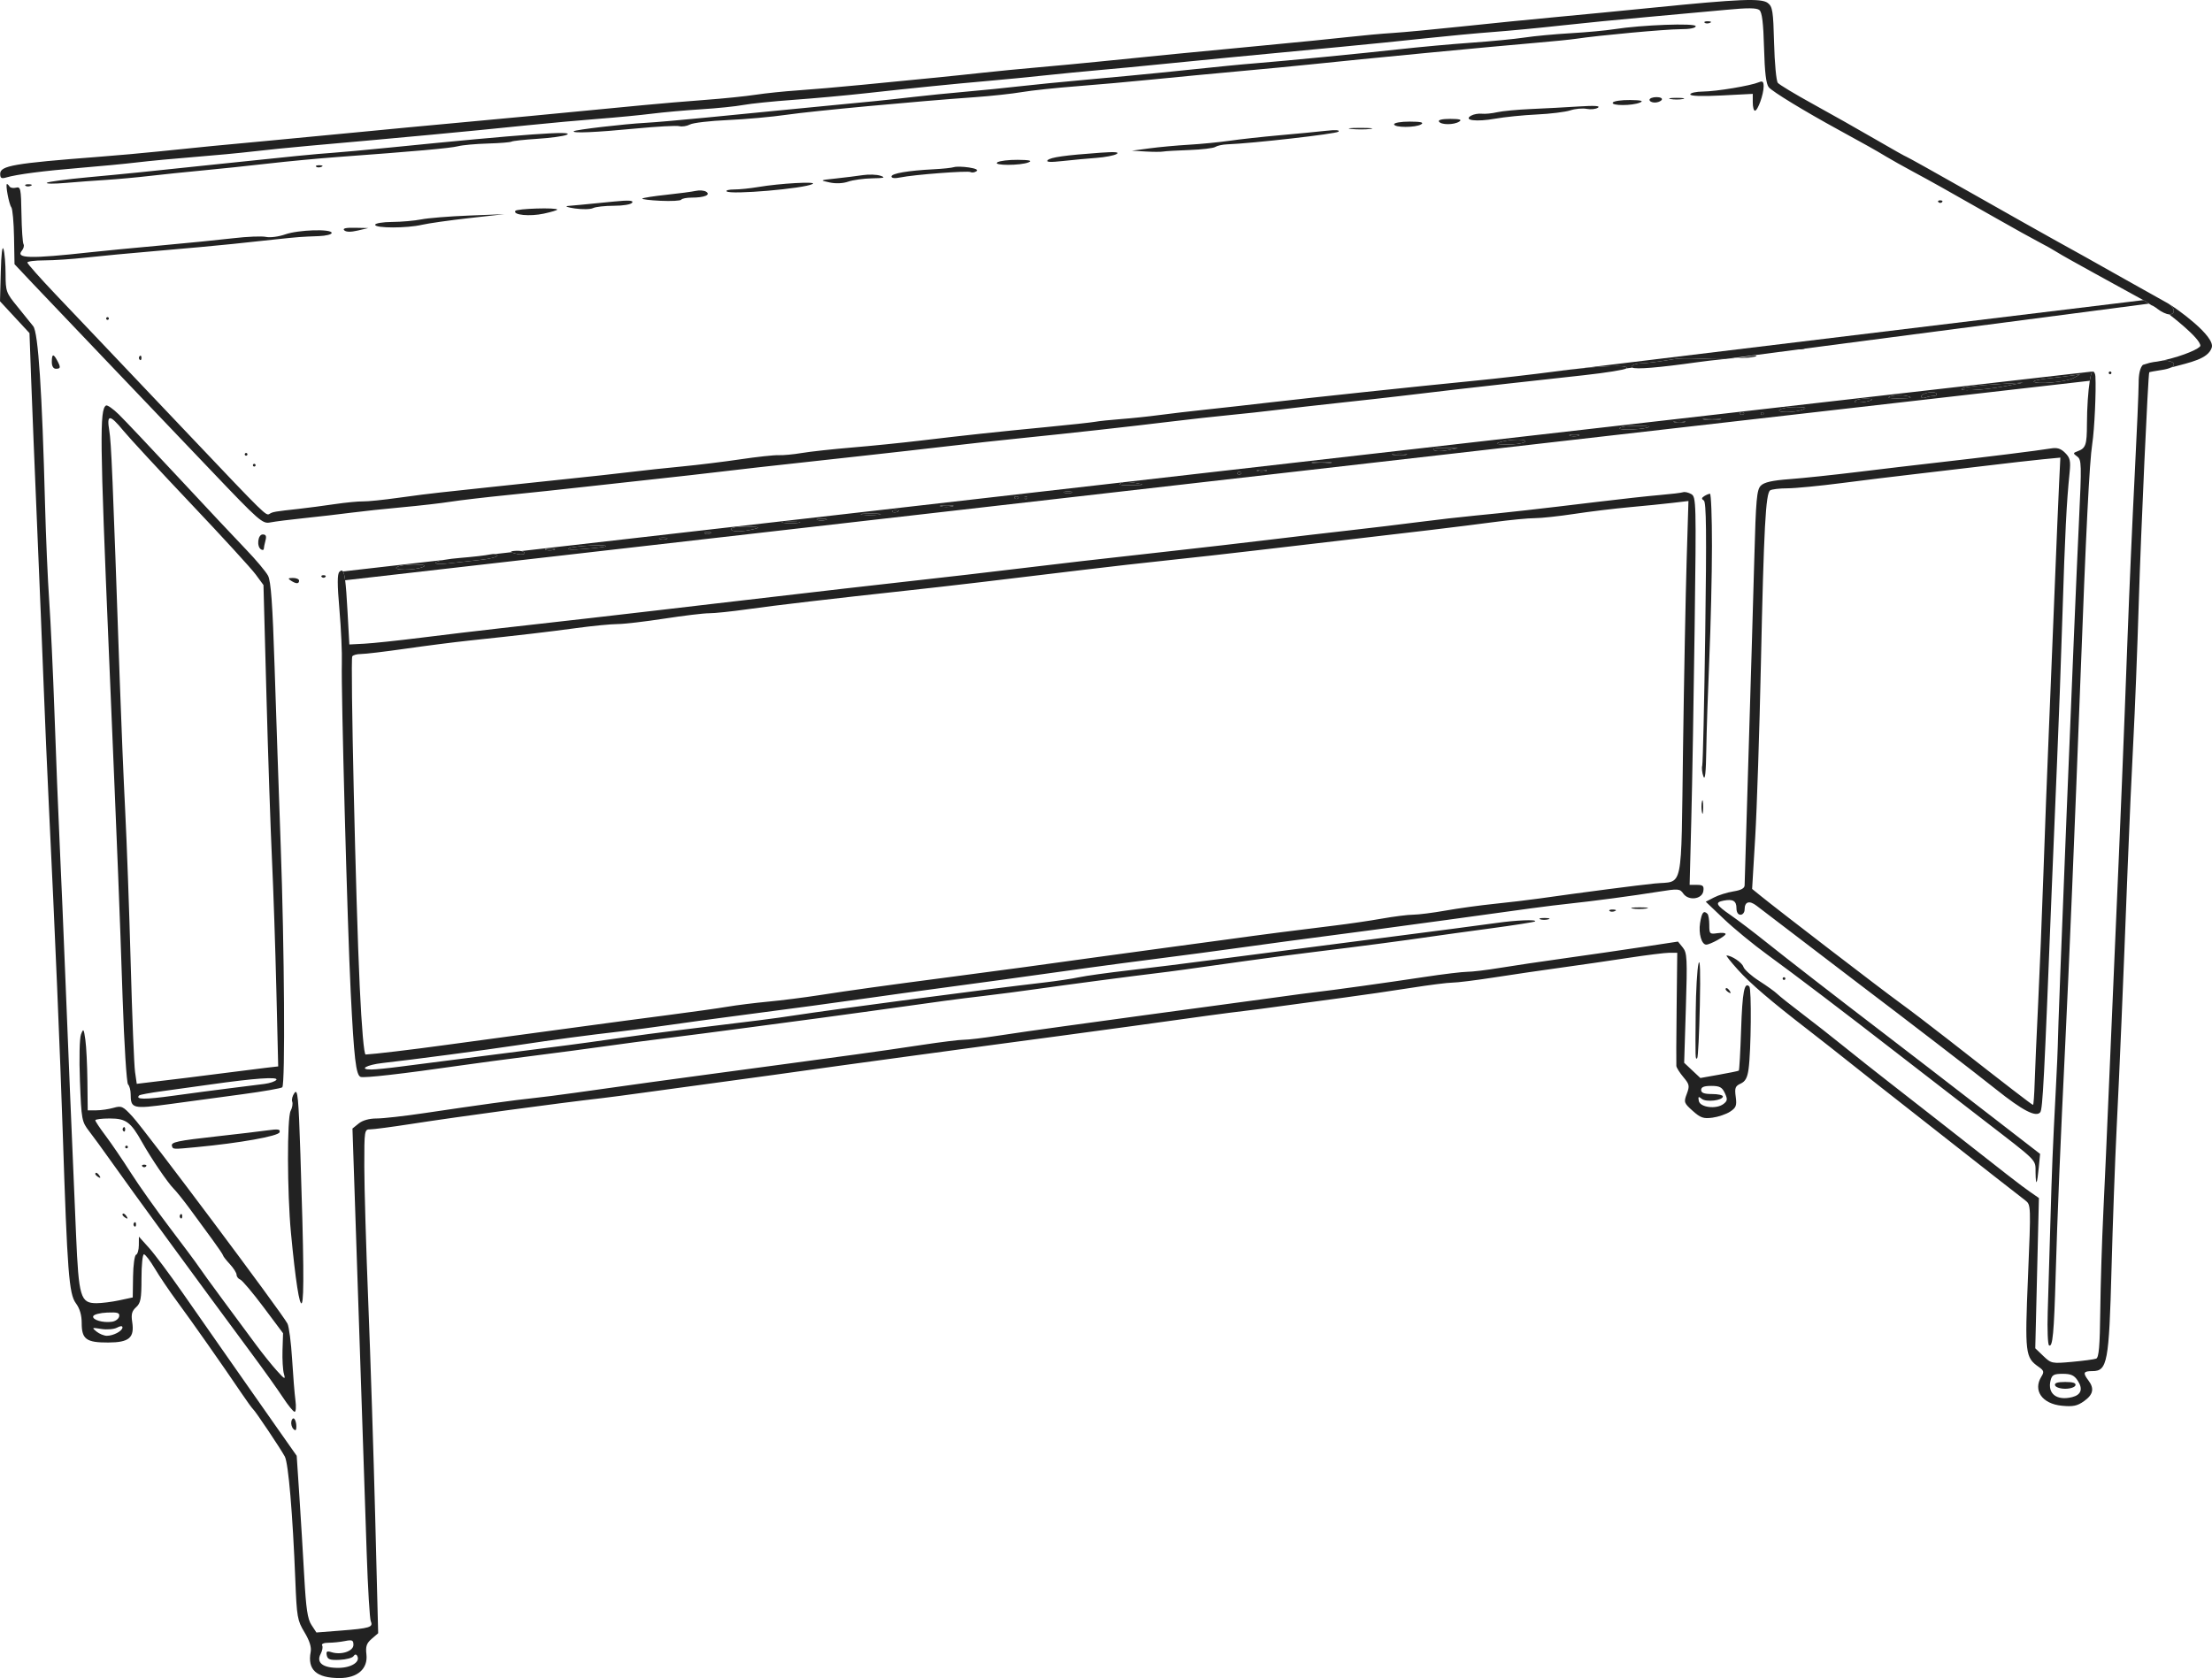 <?xml version="1.0" encoding="UTF-8"?> <svg xmlns="http://www.w3.org/2000/svg" width="340" height="258" viewBox="0 0 340 258" fill="none"><path fill-rule="evenodd" clip-rule="evenodd" d="M271.709 0.45C272.457 1.015 272.56 1.667 272.69 6.649C272.77 9.711 273.027 12.451 273.262 12.737C273.496 13.023 275.909 14.478 278.624 15.972C281.339 17.465 285.664 19.909 288.235 21.403C290.805 22.897 292.977 24.12 293.061 24.12C293.144 24.12 297.584 26.598 302.926 29.628C308.268 32.658 314.018 35.9 315.705 36.833C320.138 39.285 320.469 39.47 326.578 42.914C329.634 44.636 332.587 46.291 333.141 46.591C333.19 46.618 333.238 46.645 333.283 46.673C334.321 47.316 334.441 48.347 333.417 48.334C333.015 48.329 332.216 47.957 331.642 47.508C331.068 47.058 330.86 47.009 330.306 46.682C331.188 47.266 330.941 47.005 330.306 46.682C330.306 46.682 330.584 46.773 329.446 46.145C325.699 44.077 317.44 39.58 316.189 38.779C315.615 38.411 314.393 37.724 313.474 37.251C312.555 36.779 309.548 35.108 306.792 33.539C298.886 29.04 296.952 27.955 294.053 26.396C292.56 25.593 290.681 24.539 289.877 24.052C288.344 23.125 286.726 22.215 282.568 19.942C277.317 17.071 272.434 14.092 271.874 13.417C271.462 12.921 271.249 11.149 271.146 7.367C271.041 3.519 270.841 1.886 270.433 1.548C270.019 1.204 268.652 1.193 265.358 1.507C262.879 1.744 257.467 2.237 253.333 2.604C249.198 2.97 243.184 3.563 239.968 3.92C236.752 4.278 232.054 4.726 229.527 4.916C227 5.105 222.301 5.546 219.086 5.895C215.87 6.245 210.043 6.832 206.138 7.2C193.108 8.43 181.957 9.506 177.738 9.941C175.441 10.178 171.588 10.544 169.177 10.755C166.765 10.967 162.912 11.342 160.615 11.59C158.318 11.838 154.465 12.214 152.053 12.425C146.443 12.917 140.375 13.528 133.214 14.322C130.088 14.669 125.008 15.133 121.924 15.353C118.84 15.574 115.383 15.929 114.242 16.142C113.101 16.356 110.194 16.653 107.782 16.803C105.37 16.953 101.952 17.259 100.186 17.482C98.42 17.705 94.755 18.058 92.042 18.265C89.329 18.473 84.383 18.923 81.053 19.265C71.522 20.244 62.564 21.086 47.432 22.424C44.675 22.668 40.823 23.056 38.87 23.288C36.918 23.519 32.877 23.901 29.891 24.136C26.904 24.372 22.958 24.744 21.12 24.964C19.282 25.184 15.336 25.564 12.349 25.807C6.756 26.264 2.613 26.801 0.969 27.283C0.215 27.504 0.029 27.392 0.029 26.72C0.029 25.48 2.163 25.11 15.058 24.12C17.926 23.9 22.061 23.53 24.246 23.299C29.159 22.778 35.491 22.16 41.794 21.588C44.435 21.348 50.262 20.792 54.741 20.353C59.22 19.915 66.08 19.265 69.985 18.911C76.313 18.336 84.438 17.564 98.803 16.174C101.33 15.929 105.652 15.562 108.409 15.358C111.165 15.154 114.642 14.799 116.135 14.569C117.628 14.339 120.541 14.037 122.609 13.898C124.676 13.758 129.187 13.368 132.632 13.03C136.078 12.692 140.87 12.223 143.282 11.987C145.694 11.751 149.265 11.381 151.218 11.164C153.17 10.948 156.929 10.583 159.571 10.353C162.212 10.123 166.253 9.742 168.55 9.507C176.569 8.687 184.906 7.87 194.027 7.011C199.08 6.535 205 5.944 207.183 5.698C209.365 5.451 212.466 5.169 214.074 5.07C215.682 4.97 220.474 4.519 224.724 4.067C228.973 3.615 235.457 2.966 239.133 2.627C242.808 2.287 249.574 1.631 254.168 1.17C267.365 -0.156 270.725 -0.294 271.709 0.45ZM262.808 3.523C262.507 3.643 262.146 3.628 262.008 3.49C261.869 3.351 262.115 3.253 262.556 3.271C263.042 3.291 263.141 3.39 262.808 3.523ZM260.642 4.026C260.642 4.313 259.721 4.491 258.24 4.491C256.014 4.492 245.613 5.449 242.265 5.961C241.461 6.084 238.642 6.367 236 6.59C229.318 7.155 209.496 9.055 201.335 9.914C199.153 10.143 194.267 10.611 190.477 10.953C186.686 11.295 180.766 11.858 177.321 12.204C173.875 12.551 168.519 13.029 165.418 13.267C162.317 13.505 158.558 13.907 157.065 14.16C155.572 14.413 152.377 14.76 149.965 14.932C140.687 15.591 124.931 17.061 120.938 17.641C118.641 17.974 114.547 18.343 111.841 18.461C109.135 18.579 106.531 18.883 106.056 19.138C105.58 19.392 104.839 19.509 104.408 19.396C103.978 19.283 100.943 19.451 97.664 19.767C91.628 20.35 87.862 20.513 88.197 20.177C88.434 19.941 95.949 19.061 99.22 18.886C100.599 18.813 104.827 18.446 108.618 18.072C112.408 17.698 117.388 17.209 119.685 16.986C121.982 16.762 125.647 16.406 127.829 16.193C130.012 15.981 132.925 15.698 134.303 15.566C135.681 15.434 138.406 15.138 140.359 14.91C142.311 14.682 145.976 14.314 148.503 14.092C151.03 13.871 154.695 13.503 156.647 13.275C158.6 13.048 163.392 12.574 167.297 12.224C171.202 11.874 176.183 11.403 178.365 11.177C188.864 10.09 190.452 9.932 192.983 9.729C197.605 9.358 209.205 8.226 215.118 7.569C218.219 7.225 223.199 6.772 226.186 6.563C229.172 6.354 232.837 5.998 234.33 5.771C235.823 5.544 239.018 5.246 241.43 5.106C243.842 4.968 246.849 4.691 248.112 4.49C252.303 3.826 260.642 3.518 260.642 4.026ZM271.083 13.291C271.083 14.511 270.183 17.02 269.746 17.02C269.563 17.02 269.412 16.438 269.412 15.726V14.432L264.609 14.678C261.55 14.835 259.806 14.774 259.806 14.51C259.806 14.283 260.699 14.086 261.79 14.074C263.86 14.052 269.088 13.178 270.352 12.645C270.925 12.403 271.083 12.543 271.083 13.291ZM258.658 15.226C258.141 15.326 257.295 15.326 256.778 15.226C256.261 15.127 256.684 15.045 257.718 15.045C258.752 15.045 259.175 15.127 258.658 15.226ZM255.421 15.349C255.279 15.579 254.798 15.767 254.352 15.767C253.906 15.767 253.542 15.579 253.542 15.349C253.542 15.12 254.023 14.932 254.61 14.932C255.216 14.932 255.568 15.112 255.421 15.349ZM252.08 15.767C250.885 16.28 247.586 16.28 247.903 15.767C248.045 15.537 249.231 15.363 250.538 15.378C252.252 15.4 252.682 15.508 252.08 15.767ZM245.626 16.553C245.292 16.78 244.51 16.863 243.888 16.739C243.266 16.614 242.13 16.718 241.363 16.969C240.596 17.22 238.276 17.505 236.209 17.602C234.142 17.699 231.258 17.99 229.8 18.25C226.907 18.765 224.842 18.499 226.131 17.777C226.52 17.559 227.256 17.427 227.765 17.484C228.275 17.541 229.331 17.438 230.113 17.256C230.895 17.074 233.244 16.852 235.334 16.762C237.423 16.672 240.73 16.495 242.683 16.369C245.083 16.215 246.036 16.274 245.626 16.553ZM224.306 18.69C223.484 19.222 221.502 19.222 221.174 18.69C221.015 18.434 221.69 18.275 222.924 18.279C224.375 18.284 224.758 18.398 224.306 18.69ZM218.459 19.108C217.632 19.643 214.283 19.643 214.283 19.108C214.283 18.877 215.357 18.693 216.684 18.697C218.388 18.701 218.904 18.821 218.459 19.108ZM210.637 19.827C209.896 19.919 208.58 19.921 207.714 19.831C206.848 19.74 207.454 19.665 209.062 19.663C210.67 19.661 211.379 19.735 210.637 19.827ZM205.721 20.247C205.367 20.586 192.463 22.053 188.597 22.194C187.908 22.22 187.1 22.399 186.8 22.592C186.501 22.785 184.715 22.997 182.832 23.064C180.95 23.13 179.127 23.236 178.782 23.3C178.438 23.364 177.216 23.361 176.068 23.293L173.98 23.17L176.694 22.807C178.187 22.607 180.912 22.357 182.75 22.251C184.588 22.145 187.407 21.869 189.015 21.638C190.623 21.406 194.1 21.025 196.741 20.791C199.383 20.558 202.578 20.25 203.841 20.107C205.308 19.942 205.987 19.993 205.721 20.247ZM87.079 20.734C86.604 20.943 84.58 21.218 82.582 21.344C80.583 21.471 78.804 21.664 78.627 21.773C78.45 21.882 76.809 22.014 74.981 22.067C73.152 22.119 71.092 22.305 70.403 22.482C69.222 22.784 63.874 23.263 51.817 24.146C48.946 24.357 44.153 24.81 41.167 25.153C38.181 25.497 33.67 25.971 31.144 26.206C28.617 26.441 24.952 26.821 23 27.049C21.047 27.277 18.04 27.552 16.317 27.66C14.594 27.767 11.775 27.977 10.052 28.127C8.33 28.276 7.044 28.267 7.196 28.106C7.347 27.946 10.26 27.557 13.669 27.242C19.688 26.686 21.747 26.478 34.067 25.175C44.688 24.053 48.658 23.662 50.982 23.508C52.245 23.424 56.286 23.053 59.962 22.683C80.401 20.627 88.679 20.032 87.079 20.734ZM171.637 23.674C171.267 23.906 169.857 24.177 168.504 24.276C167.151 24.375 164.823 24.592 163.329 24.759C161.459 24.968 160.745 24.928 161.032 24.63C161.461 24.185 163.681 23.871 169.177 23.477C171.372 23.32 172.108 23.378 171.637 23.674ZM158.109 24.955C156.899 25.475 152.501 25.475 153.306 24.955C153.65 24.732 155.06 24.56 156.438 24.573C158.22 24.59 158.703 24.7 158.109 24.955ZM148.921 25.747C149.986 25.908 150.402 26.122 150.069 26.337C149.782 26.523 149.389 26.577 149.196 26.458C148.801 26.214 140.464 26.85 138.375 27.283C137.539 27.457 137.018 27.4 137.018 27.135C137.018 26.666 139.607 26.224 143.515 26.026C144.88 25.957 146.279 25.809 146.624 25.698C146.968 25.586 148.002 25.609 148.921 25.747ZM49.389 25.658C49.088 25.779 48.728 25.764 48.589 25.625C48.451 25.486 48.697 25.388 49.137 25.406C49.624 25.426 49.723 25.525 49.389 25.658ZM135.347 27.025C136.174 27.304 135.903 27.386 134.052 27.419C132.766 27.442 131.116 27.669 130.387 27.923C129.571 28.207 128.463 28.256 127.506 28.048C125.966 27.714 125.975 27.708 128.456 27.445C129.834 27.298 131.713 27.064 132.632 26.925C133.551 26.786 134.773 26.831 135.347 27.025ZM124.906 28.283C123.638 28.995 112.245 29.975 111.69 29.42C111.531 29.261 112.056 29.131 112.857 29.131C113.656 29.131 115.332 28.959 116.58 28.748C119.88 28.189 125.646 27.868 124.906 28.283ZM4.701 28.581C4.4 28.702 4.039 28.687 3.901 28.548C3.762 28.41 4.009 28.311 4.449 28.329C4.935 28.349 5.034 28.448 4.701 28.581ZM1.466 28.674C1.595 28.883 2.045 28.963 2.466 28.853C3.168 28.669 3.237 29.005 3.299 32.898C3.337 35.233 3.479 37.322 3.614 37.541C3.749 37.76 3.634 38.21 3.359 38.542C2.359 39.747 4.644 39.801 13.811 38.793C15.764 38.578 20.65 38.105 24.67 37.743C28.69 37.38 33.724 36.878 35.857 36.627C37.991 36.377 40.252 36.285 40.883 36.423C41.515 36.563 42.846 36.388 43.844 36.036C45.87 35.321 50.982 35.162 50.982 35.814C50.982 36.043 50.089 36.264 48.998 36.303C46.298 36.4 45.783 36.439 42.42 36.798C40.812 36.97 37.805 37.291 35.738 37.511C33.67 37.731 28.596 38.197 24.461 38.546C20.326 38.895 15.252 39.373 13.185 39.606C11.117 39.839 8.251 40.032 6.816 40.033C5.38 40.034 4.205 40.183 4.205 40.362C4.205 40.542 6.131 42.718 8.486 45.198C10.841 47.678 14.663 51.702 16.981 54.141C19.299 56.58 24.843 62.421 29.302 67.122C40.877 79.326 40.891 79.34 41.435 79.003C41.942 78.69 42.175 78.651 45.97 78.232C47.234 78.092 49.677 77.77 51.4 77.517C53.123 77.263 55.096 77.072 55.785 77.091C56.474 77.111 58.917 76.862 61.214 76.538C63.511 76.214 66.425 75.844 67.688 75.717C68.951 75.589 72.522 75.205 75.623 74.864C78.724 74.523 83.987 73.965 87.317 73.623C90.648 73.281 94.971 72.806 96.923 72.568C98.876 72.329 102.447 71.946 104.859 71.716C107.271 71.485 111.311 70.989 113.838 70.613C116.365 70.237 118.996 69.954 119.685 69.984C120.374 70.014 121.972 69.864 123.235 69.65C124.499 69.435 127.976 69.055 130.962 68.805C133.948 68.555 138.646 68.08 141.403 67.751C148.342 66.921 153.269 66.392 160.824 65.665C164.384 65.322 167.767 64.954 168.341 64.847C168.916 64.74 170.701 64.553 172.309 64.431C173.917 64.31 176.548 64.035 178.156 63.819C179.764 63.603 183.053 63.217 185.465 62.962C187.877 62.707 192.199 62.223 195.071 61.887C201.283 61.159 217.833 59.405 226.603 58.544C230.049 58.206 235.687 57.557 239.133 57.102C245.747 56.228 250.644 56.022 249.971 56.646C249.753 56.848 246.849 57.314 243.518 57.682C240.187 58.05 234.925 58.632 231.824 58.974C226.157 59.601 221.52 60.136 215.327 60.879C213.489 61.099 209.26 61.572 205.93 61.929C202.599 62.287 198.276 62.777 196.324 63.018C194.371 63.258 191.082 63.617 189.015 63.814C186.947 64.012 182.907 64.46 180.035 64.809C173.562 65.598 164.475 66.606 157.065 67.356C153.964 67.67 148.889 68.226 145.788 68.592C142.687 68.957 136.767 69.628 132.632 70.081C115.981 71.908 113.699 72.163 110.288 72.578C108.336 72.815 104.201 73.281 101.1 73.614C97.999 73.947 92.924 74.505 89.823 74.856C86.722 75.206 81.402 75.772 78 76.114C74.598 76.455 70.651 76.919 69.229 77.143C67.807 77.368 64.483 77.749 61.841 77.989C59.199 78.229 55.628 78.61 53.906 78.836C52.183 79.061 48.977 79.432 46.781 79.659C44.584 79.887 42.223 80.186 41.533 80.324C40.344 80.562 39.86 80.137 32.392 72.29C28.055 67.733 20.734 60.058 16.122 55.234C11.511 50.41 6.499 45.148 4.984 43.54L2.231 40.617L2.157 36.463C2.117 34.178 1.929 32.111 1.741 31.869C1.381 31.407 0.801 28.296 1.075 28.296C1.161 28.296 1.338 28.466 1.466 28.674ZM108.548 29.481C109.285 29.969 108.256 30.384 106.311 30.384C105.539 30.384 104.822 30.526 104.715 30.698C104.61 30.87 103.174 30.948 101.525 30.871C99.875 30.794 98.619 30.638 98.731 30.526C98.844 30.412 100.504 30.153 102.42 29.95C104.335 29.747 106.373 29.475 106.947 29.346C107.521 29.217 108.242 29.278 108.548 29.481ZM298.508 31.081C298.355 31.233 298.105 31.233 297.951 31.081C297.798 30.927 297.924 30.802 298.23 30.802C298.536 30.802 298.661 30.927 298.508 31.081ZM97.17 31.159C97.001 31.432 95.799 31.637 94.365 31.637C92.986 31.637 91.54 31.799 91.153 31.996C90.766 32.193 89.51 32.218 88.362 32.052C87.213 31.885 86.743 31.71 87.317 31.663C88.389 31.575 89.05 31.511 94.375 30.986C96.655 30.761 97.388 30.806 97.17 31.159ZM85.647 32.229C85.647 32.325 84.714 32.603 83.573 32.848C81.414 33.311 78.812 33.057 79.205 32.422C79.425 32.066 85.647 31.88 85.647 32.229ZM72.073 33.538C69.087 33.873 65.842 34.334 64.863 34.562C62.547 35.103 57.664 35.102 57.664 34.561C57.664 34.329 58.825 34.135 60.275 34.125C61.71 34.115 63.731 33.938 64.764 33.73C65.798 33.524 69.087 33.259 72.073 33.142L77.503 32.93L72.073 33.538ZM54.979 35.447C53.907 35.699 53.191 35.684 52.912 35.405C52.622 35.115 53.146 34.992 54.553 35.02L56.62 35.062L54.979 35.447ZM0.545 38.32C0.714 38.894 0.855 40.615 0.858 42.145C0.864 44.796 0.948 45.029 2.639 47.093C3.615 48.285 4.727 49.664 5.11 50.159C5.875 51.147 6.467 60.105 6.923 77.578C7.052 82.517 7.341 89.189 7.566 92.404C7.79 95.62 8.155 103.42 8.376 109.737C8.596 116.053 8.96 125.169 9.183 129.992C9.406 134.816 9.79 143.837 10.034 150.039C10.473 161.126 10.97 173.099 11.689 189.826C12.104 199.481 12.368 200.365 14.845 200.365C15.632 200.365 17.205 200.166 18.339 199.923L20.403 199.48L20.451 196.268C20.477 194.502 20.686 192.994 20.914 192.917C21.142 192.841 21.334 192.183 21.34 191.456L21.351 190.133L22.906 191.863C23.762 192.814 26.059 195.888 28.011 198.693C29.964 201.498 32.832 205.606 34.385 207.822C35.938 210.037 37.818 212.723 38.562 213.79C39.306 214.856 41.195 217.551 42.76 219.779L45.605 223.829L46.01 229.951C46.233 233.319 46.572 238.909 46.764 242.373C47.04 247.347 47.273 248.918 47.874 249.834L48.635 250.995L52.374 250.703C56.847 250.353 57.395 250.184 56.994 249.28C56.828 248.907 56.545 244.186 56.363 238.788C56.182 233.39 55.616 216.495 55.105 201.243L54.177 173.512L55.131 172.739C55.732 172.252 56.757 171.965 57.892 171.965C58.886 171.965 62.201 171.592 65.259 171.136C73.467 169.911 79.297 169.107 81.888 168.844C83.151 168.716 86.064 168.344 88.362 168.019C95.969 166.94 105.004 165.694 109.662 165.08C112.188 164.747 117.075 164.09 120.521 163.618C123.966 163.147 128.947 162.471 131.588 162.115C134.23 161.758 138.771 161.104 141.681 160.66C144.59 160.217 147.503 159.857 148.154 159.861C148.805 159.864 151.124 159.59 153.306 159.251C155.488 158.912 160.093 158.252 163.538 157.785C166.984 157.317 172.528 156.557 175.859 156.095C179.19 155.634 184.076 154.972 186.718 154.624C189.359 154.277 193.588 153.703 196.115 153.349C198.642 152.995 201.367 152.633 202.171 152.545C204.619 152.275 213.352 151.06 218.924 150.213C221.822 149.773 224.802 149.413 225.547 149.413C226.292 149.413 228.526 149.145 230.511 148.817C232.497 148.489 237.034 147.815 240.594 147.32C244.155 146.824 249.51 146.047 252.494 145.593L257.919 144.767L258.654 145.674C259.32 146.498 259.364 147.354 259.128 154.992L258.868 163.404L260.113 164.574L261.358 165.743L264.237 165.232C265.82 164.951 267.183 164.671 267.265 164.609C267.348 164.546 267.508 161.713 267.621 158.311C267.814 152.51 268.12 150.898 268.883 151.673C269.241 152.037 269.154 161.571 268.768 164.366C268.583 165.702 268.271 166.276 267.55 166.604C266.718 166.983 266.611 167.271 266.793 168.629C266.975 169.989 266.854 170.31 265.927 170.917C265.335 171.305 264.118 171.721 263.223 171.841C261.836 172.027 261.386 171.873 260.179 170.794C258.834 169.592 258.788 169.46 259.271 168.181C259.731 166.961 259.681 166.717 258.749 165.609C258.182 164.935 257.695 164.163 257.667 163.894C257.639 163.624 257.658 159.598 257.71 154.947L257.805 146.489L256.613 146.486C255.957 146.485 253.072 146.843 250.2 147.283C247.329 147.723 242.724 148.392 239.968 148.77C237.211 149.148 232.603 149.822 229.728 150.27C226.852 150.717 223.939 151.08 223.254 151.077C222.569 151.074 219.66 151.443 216.788 151.897C213.917 152.351 209.313 153.02 206.556 153.385C203.8 153.749 199.665 154.309 197.368 154.629C195.071 154.949 192.252 155.319 191.103 155.451C188.964 155.695 184.287 156.328 173.98 157.769C170.764 158.218 165.877 158.881 163.121 159.243C160.364 159.605 155.478 160.26 152.262 160.698C149.046 161.137 143.502 161.888 139.941 162.368C136.381 162.847 131.588 163.502 129.291 163.821C126.994 164.141 122.296 164.795 118.85 165.275C115.404 165.755 110.424 166.435 107.782 166.787C105.141 167.138 101.1 167.69 98.803 168.012C96.506 168.334 93.687 168.705 92.538 168.837C85.682 169.621 70.407 171.689 63.086 172.825C60.21 173.271 57.438 173.636 56.926 173.636C56.007 173.636 55.994 173.715 55.997 179.379C55.998 182.537 56.275 191.981 56.61 200.365C56.946 208.749 57.424 223.597 57.674 233.359L58.127 251.109L57.134 251.965C56.341 252.649 56.178 253.127 56.32 254.346C56.579 256.564 54.957 258 52.194 258C48.633 258 47.228 256.726 47.754 253.975C47.893 253.248 47.577 252.248 46.798 250.954C45.708 249.144 45.619 248.634 45.394 242.965C44.989 232.736 44.33 224.968 43.78 223.946C43.118 222.717 39.243 216.933 38.893 216.653C38.75 216.538 37.935 215.411 37.081 214.147C34.269 209.983 29.458 203.129 27.261 200.156C26.072 198.548 24.515 196.246 23.8 195.04C23.086 193.834 22.332 192.848 22.125 192.848C21.916 192.848 21.747 194.51 21.747 196.542C21.747 199.698 21.626 200.345 20.916 200.988C20.271 201.571 20.138 202.076 20.319 203.245C20.696 205.68 19.855 206.402 16.631 206.412C13.264 206.423 12.558 205.906 12.558 203.429C12.558 202.195 12.261 201.181 11.657 200.366C10.607 198.945 10.348 195.607 9.655 174.471C9.249 162.115 8.448 143.218 7.513 123.936C7.262 118.768 6.903 110.499 6.715 105.56C6.527 100.622 6.07 89.439 5.698 80.71C5.327 71.982 4.913 61.774 4.777 58.028L4.532 51.216L2.266 48.768L1.04904e-05 46.321L0.119 41.798C0.192 39.014 0.356 37.677 0.545 38.32ZM16.735 48.969C16.735 49.084 16.641 49.178 16.526 49.178C16.411 49.178 16.317 49.084 16.317 48.969C16.317 48.855 16.411 48.761 16.526 48.761C16.641 48.761 16.735 48.855 16.735 48.969ZM277.243 53.642C276.841 53.748 276.183 53.748 275.781 53.642C275.379 53.538 275.708 53.452 276.512 53.452C277.316 53.452 277.645 53.538 277.243 53.642ZM269.975 54.712C269.868 54.884 268.805 55.032 267.613 55.039C266.42 55.046 263.377 55.342 260.85 55.696C254.898 56.529 251.512 56.808 250.881 56.52C250.775 56.472 250.747 56.408 250.796 56.328C250.955 56.071 251.637 55.861 252.313 55.861C252.989 55.861 255.186 55.578 257.196 55.233C259.2 54.889 262.427 55.298 265.221 55.191C267.86 55.091 270.132 54.458 269.975 54.712ZM21.747 55.025C21.747 55.331 21.621 55.457 21.468 55.304C21.315 55.151 21.315 54.9 21.468 54.747C21.621 54.594 21.747 54.719 21.747 55.025ZM8.785 55.415C9.362 56.495 9.332 56.696 8.591 56.696C8.201 56.696 7.964 56.302 7.964 55.652C7.964 54.398 8.203 54.33 8.785 55.415ZM334.148 56.022C334.148 56.198 333.987 56.363 333.687 56.507C333.366 56.661 332.884 56.791 332.268 56.883C331.235 57.038 330.372 57.2 330.352 57.243C330.176 57.62 329.076 81.801 328.752 92.404C328.528 99.755 328.148 109.434 327.908 113.913C327.669 118.392 327.284 126.944 327.054 132.916C326.304 152.373 325.81 164.073 325.344 173.427C325.092 178.481 324.736 188.254 324.554 195.146C324.175 209.417 323.917 210.806 321.64 210.806C320.22 210.806 320.108 211.058 321.005 212.243C321.942 213.483 321.745 214.418 320.335 215.422C319.292 216.165 318.653 216.298 316.933 216.133C313.889 215.84 312.444 213.78 313.781 211.64C314.223 210.932 314.163 210.72 313.361 210.158C311.291 208.708 311.223 208.131 311.719 196.249C312.176 185.299 312.174 185.247 311.299 184.559C310.816 184.179 308.664 182.502 306.518 180.832C304.371 179.162 301.3 176.751 299.692 175.474C298.084 174.197 294.983 171.76 292.8 170.06C290.618 168.36 287.047 165.545 284.865 163.805C282.683 162.065 279.582 159.627 277.974 158.385C272.183 153.916 269.037 151.221 267.115 149.083C266.039 147.886 265.261 146.907 265.386 146.907C266.154 146.907 267.764 147.99 267.973 148.647C268.108 149.075 269.196 150.05 270.389 150.814C271.583 151.577 272.838 152.479 273.178 152.818C273.519 153.156 275.207 154.501 276.93 155.806C278.653 157.112 281.566 159.396 283.403 160.883C285.241 162.37 288.436 164.9 290.503 166.504C292.571 168.109 295.886 170.699 297.872 172.26C308.543 180.65 310.647 182.284 311.959 183.197L313.396 184.196L313.116 195.747L312.836 207.298L314.075 208.485C315.282 209.642 315.396 209.665 318.481 209.385C320.222 209.227 321.894 209.004 322.195 208.888C322.613 208.728 322.763 206.974 322.827 201.494C322.873 197.542 323.085 190.739 323.297 186.374C323.509 182.01 323.878 173.74 324.116 167.998C324.354 162.255 324.836 151.073 325.186 143.148C325.925 126.427 326.415 114.345 327.041 97.416C327.288 90.755 327.768 79.854 328.109 73.193C328.45 66.531 328.727 60.108 328.724 58.918C328.72 57.503 328.945 56.529 329.374 56.099C331.227 55.491 330.863 55.778 332.469 55.423C333.39 55.453 334.148 55.649 334.148 56.022ZM324.542 57.322C324.542 57.437 324.448 57.531 324.333 57.531C324.218 57.531 324.124 57.437 324.124 57.322C324.124 57.208 324.218 57.114 324.333 57.114C324.448 57.114 324.542 57.208 324.542 57.322ZM322.078 57.844C322.208 60.118 321.934 66.026 321.597 68.219C321.158 71.073 320.643 81.382 319.741 105.351C318.958 126.176 317.995 149.284 317.445 160.48C316.711 175.411 316.219 187.277 315.972 195.98C315.717 204.989 315.511 207.194 314.954 206.85C314.758 206.729 314.666 204.421 314.75 201.723C314.834 199.023 315.016 192.869 315.155 188.045C315.409 179.218 315.495 177.113 316.01 167.163C316.164 164.176 316.291 161.357 316.292 160.898C316.297 157.979 318.841 94.968 319.554 80.099C319.971 71.398 319.952 70.679 319.285 70.192C318.612 69.699 318.617 69.647 319.362 69.371C320.594 68.915 320.77 68.4 320.777 65.215C320.782 62.666 320.967 60.087 321.214 58.544C321.351 57.688 321.507 57.151 321.661 57.115C321.667 57.114 321.672 57.114 321.678 57.114C321.875 57.114 322.055 57.442 322.078 57.844ZM318.682 58.135C317.603 58.727 313.063 59.139 312.61 58.686C312.472 58.548 313.456 58.319 314.796 58.176C316.137 58.034 317.797 57.836 318.486 57.736L319.739 57.554L318.682 58.135ZM308.045 59.401C304.806 60.032 300.377 60.209 301.78 59.652C302.239 59.469 304.495 59.21 306.792 59.075L310.968 58.831L308.045 59.401ZM297.638 60.511C297.761 60.709 297.584 60.872 297.245 60.872C296.905 60.872 296.33 60.986 295.967 61.126C295.604 61.265 295.306 61.193 295.306 60.966C295.306 60.432 297.344 60.035 297.638 60.511ZM293.218 60.912C294.019 61.138 293.8 61.217 292.278 61.248C291.188 61.271 290.295 61.218 290.295 61.13C290.295 60.78 292.235 60.635 293.218 60.912ZM287.754 61.439C287.291 61.835 284.847 62.074 285.078 61.701C285.218 61.475 285.916 61.29 286.63 61.29C287.344 61.29 287.85 61.357 287.754 61.439ZM18.255 63.71C19.142 64.577 23.27 68.945 27.431 73.416C31.59 77.887 36.259 82.861 37.804 84.469C39.35 86.077 40.879 87.9 41.203 88.52C41.644 89.362 41.898 92.903 42.206 102.511C42.434 109.586 42.857 121.953 43.146 129.992C43.714 145.735 43.851 166.707 43.389 167.168C43.234 167.324 40.509 167.802 37.334 168.23C34.159 168.658 29.152 169.336 26.208 169.735C20.344 170.53 20.096 170.468 20.082 168.186C20.079 167.6 19.898 166.942 19.68 166.724C19.462 166.506 19.09 160.595 18.851 153.589C18.32 137.942 18.246 136.075 16.729 100.131C15.356 67.614 15.303 62.961 16.295 62.348C16.486 62.23 17.368 62.843 18.255 63.71ZM277.139 62.961C275.923 63.483 272.78 63.483 273.589 62.961C273.933 62.738 275.061 62.566 276.095 62.579C277.525 62.596 277.774 62.687 277.139 62.961ZM271.083 63.587C271.083 63.702 270.989 63.796 270.874 63.796C270.759 63.796 270.665 63.702 270.665 63.587C270.665 63.472 270.759 63.378 270.874 63.378C270.989 63.378 271.083 63.472 271.083 63.587ZM268.02 63.657C267.867 63.81 267.616 63.81 267.463 63.657C267.31 63.504 267.435 63.378 267.742 63.378C268.048 63.378 268.173 63.504 268.02 63.657ZM264.296 64.513C263.664 64.608 262.63 64.608 261.999 64.513C261.367 64.417 261.884 64.339 263.147 64.339C264.411 64.339 264.927 64.417 264.296 64.513ZM16.795 66.197C17.104 68.037 17.309 72.931 18.404 104.516C18.627 110.948 19.007 120.063 19.248 124.772C19.488 129.481 19.867 140.005 20.09 148.16C20.312 156.314 20.613 163.808 20.758 164.812L21.021 166.638L23.368 166.354C24.658 166.198 27.03 165.913 28.638 165.719C30.246 165.526 33.253 165.146 35.32 164.874C37.388 164.603 39.908 164.286 40.92 164.17L42.761 163.959L42.478 152.196C42.323 145.727 42.018 136.675 41.801 132.081C41.584 127.486 41.202 116.127 40.952 106.839L40.497 89.949L39.293 88.313C38.631 87.413 34.148 82.515 29.331 77.429C24.514 72.343 19.85 67.3 18.967 66.224C16.869 63.666 16.369 63.66 16.795 66.197ZM258.867 64.919C258.464 65.024 257.807 65.024 257.405 64.919C257.003 64.814 257.332 64.728 258.136 64.728C258.94 64.728 259.269 64.814 258.867 64.919ZM253.507 65.617C253.064 65.999 248.947 66.223 248.947 65.864C248.947 65.646 250.012 65.466 251.314 65.466C252.616 65.466 253.603 65.534 253.507 65.617ZM242.57 67.009C242.164 67.115 241.6 67.108 241.317 66.993C241.035 66.879 241.367 66.792 242.056 66.801C242.745 66.809 242.977 66.903 242.57 67.009ZM234.33 67.972C233.985 68.195 232.764 68.361 231.615 68.342C229.949 68.314 229.738 68.239 230.571 67.972C232.147 67.468 235.111 67.468 234.33 67.972ZM317.429 69.63C318.194 70.395 318.297 70.86 318.109 72.698C317.641 77.282 317.404 81.989 317.015 94.493C316.794 101.613 316.418 111.856 316.18 117.254C315.943 122.652 315.574 131.485 315.361 136.883C314.21 166.059 313.979 170.547 313.598 171.014C312.946 171.815 310.912 170.761 306.839 167.514C303.552 164.892 293.451 157.119 285.644 151.203C282.924 149.142 273.154 141.681 269.999 139.256C268.884 138.399 268.159 138.626 268.159 139.832C268.159 140.278 267.877 140.642 267.533 140.642C267.149 140.642 266.906 140.252 266.906 139.633C266.906 138.513 266.369 138.195 264.938 138.469C263.548 138.734 263.742 139.137 266.014 140.703C267.131 141.474 269.621 143.368 271.548 144.913C274.531 147.304 282.557 153.528 289.459 158.802C292.259 160.941 300.127 167.007 307.262 172.526L313.578 177.413L313.387 179.388C313.119 182.158 312.919 182.525 312.881 180.318C312.843 178.198 313.447 178.806 304.706 172.068C298.138 167.005 296.776 165.952 291.487 161.845C283.669 155.774 275.676 149.703 271.678 146.8C269.542 145.248 266.532 142.777 264.99 141.309L262.187 138.64L263.459 137.983C264.158 137.621 265.502 137.202 266.445 137.051C267.634 136.861 268.16 136.569 268.161 136.099C268.163 135.727 268.433 126.682 268.762 116.001C269.091 105.32 269.489 91.813 269.646 85.985C269.895 76.741 270.023 75.296 270.653 74.666C271.175 74.144 272.403 73.867 275.092 73.666C277.137 73.513 281.816 73.02 285.492 72.57C289.167 72.12 294.805 71.455 298.021 71.092C305.037 70.299 313.391 69.259 315.21 68.952C316.202 68.785 316.751 68.953 317.429 69.63ZM222.427 69.234C221.489 69.419 220.582 69.398 220.359 69.186C220.12 68.957 220.783 68.827 222.03 68.856L224.097 68.904L222.427 69.234ZM216.058 69.938C215.541 70.037 214.695 70.037 214.178 69.938C213.661 69.838 214.084 69.756 215.118 69.756C216.152 69.756 216.575 69.838 216.058 69.938ZM38.035 69.852C38.035 69.966 37.941 70.061 37.826 70.061C37.711 70.061 37.617 69.966 37.617 69.852C37.617 69.737 37.711 69.643 37.826 69.643C37.941 69.643 38.035 69.737 38.035 69.852ZM304.703 71.674C301.028 72.119 296.048 72.705 293.636 72.978C291.224 73.25 286.472 73.833 283.077 74.272C279.681 74.712 275.922 75.075 274.724 75.079C273.525 75.082 272.338 75.223 272.086 75.392C271.398 75.852 271.114 81.157 270.667 101.937C270.444 112.314 270.048 124.375 269.787 128.738L269.313 136.673L270.72 137.814C273.421 140.006 289.273 152.178 291.965 154.128C293.458 155.209 296.841 157.786 299.483 159.854C308.733 167.095 312.344 169.877 312.491 169.876C312.572 169.874 312.686 168.324 312.744 166.43C312.802 164.536 313.039 159.133 313.271 154.424C313.503 149.716 313.869 140.694 314.085 134.378C314.3 128.061 314.672 118.288 314.911 112.66C315.149 107.032 315.561 96.978 315.825 90.316C316.09 83.655 316.393 76.439 316.499 74.281L316.691 70.357L314.038 70.611C312.579 70.75 308.379 71.229 304.703 71.674ZM204.356 71.199C203.605 71.291 202.478 71.29 201.85 71.194C201.222 71.099 201.837 71.023 203.215 71.025C204.593 71.027 205.106 71.105 204.356 71.199ZM39.288 71.522C39.288 71.637 39.194 71.731 39.079 71.731C38.964 71.731 38.87 71.637 38.87 71.522C38.87 71.407 38.964 71.313 39.079 71.313C39.194 71.313 39.288 71.407 39.288 71.522ZM194.541 72.438C194.134 72.544 193.571 72.537 193.288 72.423C193.005 72.308 193.338 72.222 194.027 72.23C194.716 72.239 194.947 72.332 194.541 72.438ZM190.755 72.845C190.602 72.998 190.351 72.998 190.198 72.845C190.045 72.692 190.17 72.566 190.477 72.566C190.783 72.566 190.908 72.692 190.755 72.845ZM174.606 74.266C176.005 74.533 175.983 74.547 174.084 74.599C172.132 74.654 171.594 74.491 172.622 74.157C172.631 74.154 172.641 74.151 172.651 74.148C172.728 74.128 172.839 74.116 172.974 74.111C173.386 74.097 174.019 74.154 174.606 74.266ZM259.962 75.968C260.714 76.407 260.733 77.168 260.481 96.317C260.337 107.258 260.104 120.674 259.963 126.129L259.708 136.048H260.83C261.755 136.048 261.929 136.214 261.819 136.988C261.637 138.268 259.543 138.542 258.737 137.391C258.203 136.63 257.982 136.613 254.916 137.102C250.857 137.751 245.111 138.517 241.012 138.957C238.032 139.277 235.142 139.662 222.218 141.461C219.117 141.893 214.324 142.542 211.568 142.904C200.058 144.413 193.369 145.307 189.433 145.865C187.135 146.19 182.249 146.839 178.574 147.308C174.898 147.776 169.918 148.434 167.506 148.77C156.036 150.369 150.5 151.129 144.535 151.925C140.975 152.4 136.182 153.06 133.885 153.392C129.655 154.004 121.302 155.131 112.168 156.321C109.411 156.68 105.276 157.246 102.979 157.578C100.682 157.911 97.299 158.357 95.462 158.57C90.058 159.194 85.378 159.818 79.591 160.689C74.322 161.481 63.702 162.886 58.807 163.438C56.31 163.72 55.059 164.458 57.118 164.435C57.763 164.428 59.7 164.235 61.423 164.006C64.067 163.655 77.335 161.955 87.317 160.689C88.811 160.499 92.194 160.031 94.835 159.649C97.477 159.267 101.893 158.682 104.65 158.348C116.354 156.931 119.013 156.592 121.982 156.135C128.376 155.151 151.759 152.069 160.406 151.07C162.358 150.845 164.802 150.479 165.835 150.256C166.869 150.034 170.346 149.55 173.562 149.181C176.778 148.811 182.886 148.049 187.135 147.487C191.385 146.926 202.129 145.533 211.011 144.393C219.893 143.252 228.445 142.134 230.014 141.907C232.985 141.477 236.275 141.342 235.954 141.663C235.852 141.765 232.767 142.251 229.098 142.743C225.429 143.236 221.299 143.805 219.921 144.009C216.037 144.584 208.339 145.597 202.588 146.29C199.717 146.636 194.737 147.291 191.521 147.745C182.437 149.029 179.974 149.367 177.947 149.606C174.521 150.01 163.603 151.451 159.362 152.059C157.065 152.389 153.306 152.879 151.009 153.148C147.076 153.609 145.276 153.851 133.885 155.447C131.358 155.801 127.882 156.277 126.159 156.503C124.436 156.73 119.456 157.393 115.091 157.976C110.727 158.559 104.994 159.302 102.353 159.627C99.711 159.951 95.576 160.498 93.165 160.842C90.753 161.185 85.678 161.859 81.888 162.339C78.098 162.818 73.117 163.482 70.82 163.813C61.862 165.103 55.96 165.777 55.425 165.572C54.713 165.299 54.414 162.727 53.904 152.511C53.398 142.381 52.417 105.954 52.544 102.01C52.595 100.402 52.428 96.678 52.173 93.733C51.835 89.844 51.833 88.254 52.166 87.921C52.393 87.694 52.57 87.642 52.715 87.858C52.849 88.057 52.957 88.485 53.053 89.214C53.181 90.189 53.289 91.702 53.412 93.928L53.697 99.087L55.994 98.969C57.257 98.905 61.204 98.487 64.764 98.041C68.325 97.595 73.775 96.945 76.876 96.598C85.329 95.652 97.095 94.308 101.1 93.832C103.052 93.6 106.905 93.15 109.662 92.83C115.635 92.139 120.249 91.603 129.5 90.526C133.29 90.085 139.116 89.426 142.447 89.061C145.778 88.696 151.416 88.043 154.977 87.609C162.295 86.718 169.22 85.922 180.453 84.679C184.703 84.209 191.187 83.46 194.862 83.014C198.537 82.567 204.175 81.908 207.391 81.547C210.607 81.187 215.4 80.611 218.041 80.267C220.683 79.923 224.63 79.472 226.812 79.265C231.447 78.825 236.623 78.243 245.606 77.153C249.167 76.721 253.462 76.25 255.15 76.108C256.839 75.965 258.437 75.773 258.7 75.68C258.964 75.588 259.531 75.718 259.962 75.968ZM164.687 75.766C164.4 75.882 163.93 75.882 163.643 75.766C163.355 75.651 163.591 75.556 164.165 75.556C164.739 75.556 164.974 75.651 164.687 75.766ZM263.14 83.947C263.137 88.369 262.955 96.121 262.736 101.175C262.518 106.228 262.307 112.615 262.267 115.368C262.217 118.794 262.078 120.059 261.826 119.379C261.624 118.833 261.542 118.084 261.645 117.716C261.747 117.347 261.956 108.093 262.109 97.151C262.322 81.905 262.27 77.184 261.887 76.947C261.509 76.713 261.526 76.551 261.954 76.279C262.266 76.082 262.662 75.918 262.834 75.914C263.006 75.91 263.144 79.525 263.14 83.947ZM157.9 76.534C157.9 76.649 157.806 76.743 157.691 76.743C157.576 76.743 157.482 76.649 157.482 76.534C157.482 76.419 157.576 76.325 157.691 76.325C157.806 76.325 157.9 76.419 157.9 76.534ZM156.508 76.604C156.355 76.757 156.104 76.757 155.951 76.604C155.798 76.45 155.923 76.325 156.229 76.325C156.536 76.325 156.661 76.45 156.508 76.604ZM250.409 77.987C248.112 78.195 244.307 78.658 241.955 79.016C239.602 79.374 236.879 79.666 235.905 79.666C234.931 79.666 232.064 79.943 229.533 80.281C225.021 80.884 216.082 81.959 205.303 83.195C202.317 83.537 196.773 84.185 192.983 84.634C189.192 85.084 183.178 85.757 179.618 86.13C176.057 86.503 170.231 87.163 166.671 87.596C153.582 89.189 145.853 90.098 139.941 90.74C127.63 92.078 119.152 93.07 114.882 93.673C112.47 94.014 109.818 94.29 108.989 94.288C108.159 94.285 105.058 94.658 102.098 95.115C99.137 95.572 95.903 95.948 94.911 95.95C93.919 95.952 91.1 96.227 88.646 96.559C84.219 97.16 80.104 97.64 72.073 98.492C69.776 98.736 65.36 99.3 62.258 99.747C59.157 100.192 56.114 100.555 55.496 100.553C54.878 100.551 54.27 100.714 54.145 100.916C53.838 101.413 54.681 138.696 55.293 151.71C55.594 158.093 55.947 162.143 56.203 162.132C57.525 162.07 63.257 161.387 68.523 160.663C71.854 160.205 76.647 159.555 79.173 159.219C81.7 158.882 86.493 158.234 89.823 157.777C93.154 157.321 98.886 156.558 102.562 156.083C106.237 155.608 110.407 155.022 111.829 154.781C113.251 154.541 116.07 154.189 118.094 154C120.117 153.811 123.653 153.363 125.95 153.005C130.583 152.283 136.079 151.519 145.788 150.248C154.383 149.122 160.67 148.272 167.506 147.31C170.607 146.874 176.057 146.13 179.618 145.657C183.178 145.185 187.501 144.6 189.224 144.358C193.178 143.802 199.958 142.927 205.094 142.309C207.277 142.047 210.565 141.564 212.403 141.237C214.241 140.91 216.402 140.638 217.206 140.634C218.01 140.63 220.265 140.343 222.218 139.997C224.17 139.65 227.553 139.184 229.736 138.961C231.918 138.738 235.019 138.369 236.627 138.141C243.211 137.207 251.827 136.087 254.356 135.837C258.828 135.394 258.378 137.544 258.694 115.084C258.847 104.218 259.097 91.211 259.249 86.179L259.526 77.029L257.056 77.32C255.697 77.479 252.706 77.78 250.409 77.987ZM146.305 77.873C145.786 77.973 145.034 77.969 144.635 77.865C144.235 77.761 144.661 77.679 145.579 77.683C146.498 77.688 146.825 77.773 146.305 77.873ZM137.931 78.699C137.63 78.819 137.269 78.804 137.131 78.666C136.992 78.527 137.239 78.428 137.679 78.446C138.165 78.466 138.264 78.565 137.931 78.699ZM135.026 79.134C134.276 79.227 133.148 79.225 132.52 79.13C131.893 79.034 132.507 78.958 133.885 78.96C135.264 78.963 135.777 79.041 135.026 79.134ZM126.882 79.956C126.475 80.062 125.912 80.055 125.629 79.94C125.346 79.826 125.678 79.739 126.368 79.748C127.057 79.756 127.288 79.85 126.882 79.956ZM122.713 80.383C122.082 80.479 121.048 80.479 120.416 80.383C119.784 80.287 120.301 80.209 121.565 80.209C122.828 80.209 123.345 80.287 122.713 80.383ZM115.926 81.337C114.065 81.811 112.376 81.811 112.376 81.337C112.376 81.101 113.422 80.941 114.778 80.969C116.754 81.009 116.958 81.075 115.926 81.337ZM109.113 82.04C108.812 82.16 108.452 82.145 108.313 82.007C108.174 81.868 108.421 81.769 108.861 81.787C109.348 81.808 109.447 81.906 109.113 82.04ZM40.804 83.112C40.666 83.629 40.55 84.204 40.547 84.389C40.543 84.575 40.353 84.611 40.123 84.469C39.418 84.034 39.627 82.172 40.381 82.172C40.877 82.172 40.989 82.421 40.804 83.112ZM102.457 82.866C102.17 82.982 101.7 82.982 101.413 82.866C101.126 82.751 101.361 82.656 101.935 82.656C102.509 82.656 102.744 82.751 102.457 82.866ZM93.13 83.997C93.034 84.082 91.546 84.265 89.823 84.404C87.821 84.565 86.992 84.52 87.526 84.279C88.311 83.925 93.506 83.663 93.13 83.997ZM85.117 84.55C84.71 84.656 84.147 84.649 83.864 84.534C83.581 84.42 83.914 84.334 84.603 84.342C85.292 84.35 85.523 84.444 85.117 84.55ZM80.635 85.038C80.635 85.236 80.165 85.308 79.591 85.198C79.132 85.11 78.74 84.989 78.601 84.899C78.566 84.876 78.547 84.856 78.547 84.838C78.547 84.75 79.017 84.678 79.591 84.678C79.78 84.678 79.958 84.696 80.112 84.726C80.424 84.789 80.635 84.905 80.635 85.038ZM76.459 85.408C76.459 85.632 75.284 85.935 73.848 86.08C72.412 86.225 70.224 86.465 68.984 86.614C67.536 86.787 66.822 86.737 66.986 86.471C67.06 86.351 67.56 86.208 68.295 86.077C68.954 85.96 69.802 85.852 70.702 85.781C72.605 85.629 74.678 85.39 75.31 85.251C75.614 85.184 75.887 85.164 76.09 85.186C76.318 85.21 76.459 85.287 76.459 85.408ZM64.973 87.184C63.76 87.706 60.199 87.706 61.006 87.184C61.35 86.961 62.572 86.789 63.72 86.802C65.268 86.819 65.592 86.918 64.973 87.184ZM50.008 88.715C49.854 88.868 49.604 88.868 49.45 88.715C49.298 88.562 49.423 88.437 49.729 88.437C50.035 88.437 50.16 88.562 50.008 88.715ZM45.97 89.272C45.97 89.795 45.527 89.795 44.717 89.272C44.211 88.945 44.271 88.866 45.031 88.861C45.547 88.857 45.97 89.042 45.97 89.272ZM261.789 124.145C261.785 125.064 261.699 125.391 261.599 124.871C261.499 124.352 261.503 123.6 261.608 123.201C261.712 122.801 261.794 123.226 261.789 124.145ZM253.014 139.689C252.379 139.785 251.439 139.782 250.925 139.683C250.412 139.584 250.931 139.506 252.08 139.509C253.228 139.512 253.648 139.593 253.014 139.689ZM248.19 140.092C247.889 140.213 247.529 140.198 247.39 140.059C247.251 139.921 247.498 139.822 247.938 139.84C248.424 139.86 248.523 139.959 248.19 140.092ZM262.451 140.503C262.604 140.656 262.73 141.429 262.73 142.221C262.73 143.583 262.797 143.651 263.983 143.477C264.672 143.376 265.236 143.434 265.236 143.607C265.236 143.934 262.858 145.236 262.263 145.236C261.543 145.236 261.056 143.526 261.314 141.909C261.575 140.281 261.867 139.919 262.451 140.503ZM237.976 141.349C237.57 141.455 237.006 141.448 236.723 141.334C236.44 141.219 236.773 141.133 237.462 141.141C238.151 141.15 238.383 141.243 237.976 141.349ZM261.277 154.574C261.184 158.905 261.004 162.554 260.875 162.683C260.576 162.982 260.572 162.873 260.641 155.677C260.672 152.347 260.866 148.964 261.072 148.16C261.314 147.21 261.386 149.457 261.277 154.574ZM274.424 150.457C274.424 150.572 274.33 150.666 274.215 150.666C274.1 150.666 274.006 150.572 274.006 150.457C274.006 150.342 274.1 150.248 274.215 150.248C274.33 150.248 274.424 150.342 274.424 150.457ZM265.902 152.401C266.087 152.7 266.017 152.77 265.718 152.585C265.453 152.421 265.236 152.204 265.236 152.103C265.236 151.754 265.604 151.919 265.902 152.401ZM13.121 159.866C13.268 160.893 13.41 163.753 13.436 166.223L13.483 170.713H14.799C15.522 170.713 16.714 170.54 17.448 170.33C18.683 169.976 18.899 170.076 20.375 171.687C22.439 173.94 43.321 201.841 44.183 203.498C44.422 203.957 44.742 206.4 44.895 208.927C45.048 211.454 45.279 214.32 45.41 215.296C45.541 216.272 45.485 217.068 45.287 217.063C45.089 217.059 44.283 216.073 43.497 214.871C42.71 213.669 40.536 210.618 38.663 208.092C30.088 196.518 20.502 183.395 16.848 178.23C15.793 176.737 14.388 174.813 13.727 173.953C12.561 172.437 12.519 172.211 12.289 166.227C12.152 162.665 12.222 159.627 12.453 159.031C12.823 158.078 12.874 158.141 13.121 159.866ZM32.397 166.732C30.099 167.058 26.73 167.526 24.907 167.772C23.085 168.018 21.504 168.31 21.392 168.422C20.753 169.061 22.259 169.074 26.638 168.468C29.346 168.093 33.253 167.577 35.32 167.321C37.388 167.066 39.785 166.765 40.648 166.653C41.511 166.54 42.337 166.253 42.484 166.014C42.79 165.52 39.076 165.785 32.397 166.732ZM261.477 167.58C261.477 168.033 261.941 168.207 263.147 168.207C264.066 168.207 264.818 168.371 264.818 168.572C264.818 169.201 262.242 169.503 261.578 168.952C261.068 168.529 260.989 168.582 261.119 169.264C261.311 170.275 263.815 170.583 264.914 169.732C265.529 169.254 265.56 169.009 265.123 168.066C264.702 167.159 264.328 166.96 263.043 166.957C261.928 166.955 261.477 167.134 261.477 167.58ZM46.173 177.439C46.691 193.23 46.755 199.687 46.4 200.324C46.049 200.956 45.411 196.855 44.718 189.507C44.136 183.345 44.11 171.848 44.675 170.792C44.926 170.322 45.035 169.684 44.915 169.374C44.796 169.063 44.955 168.459 45.269 168.03C45.759 167.36 45.886 168.677 46.173 177.439ZM14.646 172.241C14.646 172.392 15.367 173.473 16.248 174.642C17.128 175.812 18.867 178.367 20.111 180.32C21.355 182.273 24.064 186.094 26.132 188.81C28.199 191.527 30.173 194.18 30.517 194.706C30.862 195.232 32.587 197.613 34.352 199.997C36.117 202.382 38.372 205.43 39.364 206.771C40.356 208.113 41.79 209.898 42.551 210.739C43.785 212.102 43.902 212.155 43.638 211.224C43.474 210.65 43.378 209.011 43.424 207.583L43.508 204.985L40.502 200.968C38.848 198.759 37.241 196.854 36.93 196.734C36.619 196.615 36.364 196.283 36.364 195.996C36.364 195.71 35.899 194.974 35.331 194.36C34.763 193.747 34.297 193.153 34.295 193.04C34.294 192.927 33.538 191.804 32.614 190.544C31.69 189.284 30.16 187.197 29.214 185.906C28.267 184.615 27.133 183.199 26.694 182.759C25.772 181.838 23.236 178.102 21.818 175.577C20.089 172.499 19.359 171.965 16.871 171.965C15.648 171.965 14.646 172.09 14.646 172.241ZM19.241 173.636C19.241 173.942 19.115 174.067 18.962 173.915C18.809 173.761 18.809 173.511 18.962 173.357C19.115 173.205 19.241 173.33 19.241 173.636ZM42.964 174.094C42.769 174.684 36.86 175.738 30.209 176.37C26.539 176.718 26.603 176.721 26.433 176.209C26.23 175.602 27.198 175.393 33.441 174.701C36.542 174.357 39.997 173.948 41.119 173.791C42.771 173.561 43.122 173.619 42.964 174.094ZM19.658 176.351C19.658 176.466 19.564 176.56 19.45 176.56C19.335 176.56 19.241 176.466 19.241 176.351C19.241 176.236 19.335 176.142 19.45 176.142C19.564 176.142 19.658 176.236 19.658 176.351ZM22.443 179.344C22.29 179.497 22.039 179.497 21.886 179.344C21.733 179.191 21.858 179.065 22.164 179.065C22.47 179.065 22.596 179.191 22.443 179.344ZM15.313 180.801C15.498 181.099 15.428 181.169 15.129 180.984C14.864 180.821 14.646 180.604 14.646 180.503C14.646 180.154 15.015 180.319 15.313 180.801ZM28.011 187.001C28.011 187.307 27.886 187.432 27.733 187.279C27.58 187.126 27.58 186.875 27.733 186.722C27.886 186.569 28.011 186.695 28.011 187.001ZM19.489 187.065C19.674 187.364 19.604 187.434 19.305 187.249C19.04 187.085 18.823 186.869 18.823 186.767C18.823 186.419 19.192 186.584 19.489 187.065ZM20.911 188.254C20.911 188.56 20.786 188.685 20.633 188.532C20.48 188.379 20.48 188.128 20.633 187.975C20.786 187.822 20.911 187.947 20.911 188.254ZM14.328 202.365C14.142 202.923 15.81 203.418 17.21 203.219C17.748 203.143 18.246 202.775 18.317 202.401C18.424 201.843 18.095 201.737 16.467 201.806C15.377 201.852 14.415 202.103 14.328 202.365ZM15.58 204.325C14.114 204.087 14.069 204.111 14.831 204.725C15.277 205.083 15.994 205.377 16.424 205.377C17.432 205.377 18.823 204.633 18.823 204.095C18.823 203.827 18.521 203.839 17.982 204.127C17.519 204.375 16.439 204.464 15.58 204.325ZM315.19 212.235C314.678 214.276 316.13 215.402 318.504 214.807C319.897 214.457 320.201 213.552 319.357 212.265C318.825 211.452 318.321 211.224 317.06 211.224C315.699 211.224 315.404 211.384 315.19 212.235ZM319.008 212.999C318.912 213.286 318.207 213.521 317.442 213.521C316.676 213.521 315.971 213.286 315.876 212.999C315.755 212.637 316.235 212.477 317.442 212.477C318.648 212.477 319.129 212.637 319.008 212.999ZM45.239 218.147C45.412 218.321 45.553 218.845 45.553 219.312C45.553 219.927 45.426 220.035 45.096 219.705C44.845 219.454 44.704 218.929 44.782 218.54C44.861 218.15 45.067 217.973 45.239 218.147ZM50.487 252.571C49.794 252.571 49.372 252.748 49.515 252.98C49.654 253.205 49.553 253.79 49.29 254.281C48.562 255.641 49.639 256.469 52.086 256.433C54.069 256.403 55.453 255.473 54.884 254.553C54.735 254.311 54.518 254.343 54.34 254.633C54.176 254.897 53.22 255.152 52.215 255.199C50.732 255.269 50.356 255.139 50.228 254.514C50.101 253.896 50.245 253.799 50.953 254.023C52.446 254.497 54.323 253.873 54.323 252.903C54.323 252.169 54.139 252.085 53.018 252.31C52.3 252.453 51.162 252.571 50.487 252.571Z" fill="#222222"></path><path fill-rule="evenodd" clip-rule="evenodd" d="M174.084 74.599C175.983 74.547 176.005 74.533 174.606 74.266C174.019 74.154 173.386 74.097 172.974 74.111L321.661 57.115C321.507 57.151 321.351 57.688 321.214 58.544L53.053 89.214C52.957 88.485 52.849 88.057 52.715 87.858L68.295 86.077C67.56 86.208 67.06 86.351 66.986 86.471C66.822 86.737 67.536 86.787 68.984 86.614C70.224 86.465 72.412 86.225 73.848 86.08C75.284 85.935 76.459 85.632 76.459 85.408C76.459 85.287 76.318 85.21 76.09 85.186L78.601 84.899C78.74 84.989 79.132 85.11 79.591 85.198C80.165 85.308 80.635 85.236 80.635 85.038C80.635 84.905 80.424 84.789 80.112 84.726L172.651 74.148C172.641 74.151 172.631 74.154 172.622 74.157C171.594 74.491 172.132 74.654 174.084 74.599ZM312.61 58.686C313.063 59.139 317.603 58.727 318.682 58.135L319.739 57.554L318.486 57.736C317.797 57.836 316.137 58.034 314.796 58.176C313.456 58.319 312.472 58.548 312.61 58.686ZM301.78 59.652C300.377 60.209 304.806 60.032 308.045 59.401L310.968 58.831L306.792 59.075C304.495 59.21 302.239 59.469 301.78 59.652ZM297.245 60.872C297.584 60.872 297.761 60.709 297.638 60.511C297.344 60.035 295.306 60.432 295.306 60.966C295.306 61.193 295.604 61.265 295.967 61.126C296.33 60.986 296.905 60.872 297.245 60.872ZM292.278 61.248C293.8 61.217 294.019 61.138 293.218 60.912C292.235 60.635 290.295 60.78 290.295 61.13C290.295 61.218 291.188 61.271 292.278 61.248ZM285.078 61.701C284.847 62.074 287.291 61.835 287.754 61.439C287.85 61.357 287.344 61.29 286.63 61.29C285.916 61.29 285.218 61.475 285.078 61.701ZM273.589 62.961C272.78 63.483 275.923 63.483 277.139 62.961C277.774 62.687 277.525 62.596 276.095 62.579C275.061 62.566 273.933 62.738 273.589 62.961ZM270.874 63.796C270.989 63.796 271.083 63.702 271.083 63.587C271.083 63.472 270.989 63.378 270.874 63.378C270.759 63.378 270.665 63.472 270.665 63.587C270.665 63.702 270.759 63.796 270.874 63.796ZM267.463 63.657C267.616 63.81 267.867 63.81 268.02 63.657C268.173 63.504 268.048 63.378 267.742 63.378C267.435 63.378 267.31 63.504 267.463 63.657ZM261.999 64.513C262.63 64.608 263.664 64.608 264.296 64.513C264.927 64.417 264.411 64.339 263.147 64.339C261.884 64.339 261.367 64.417 261.999 64.513ZM257.405 64.919C257.807 65.024 258.464 65.024 258.867 64.919C259.269 64.814 258.94 64.728 258.136 64.728C257.332 64.728 257.003 64.814 257.405 64.919ZM248.947 65.864C248.947 66.223 253.064 65.999 253.507 65.617C253.603 65.534 252.616 65.466 251.314 65.466C250.012 65.466 248.947 65.646 248.947 65.864ZM241.317 66.993C241.6 67.108 242.164 67.115 242.57 67.009C242.977 66.903 242.745 66.809 242.056 66.801C241.367 66.792 241.035 66.879 241.317 66.993ZM231.615 68.342C232.764 68.361 233.985 68.195 234.33 67.972C235.111 67.468 232.147 67.468 230.571 67.972C229.738 68.239 229.949 68.314 231.615 68.342ZM220.359 69.186C220.582 69.398 221.489 69.419 222.427 69.234L224.097 68.904L222.03 68.856C220.783 68.827 220.12 68.957 220.359 69.186ZM214.178 69.938C214.695 70.037 215.541 70.037 216.058 69.938C216.575 69.838 216.152 69.756 215.118 69.756C214.084 69.756 213.661 69.838 214.178 69.938ZM201.85 71.194C202.478 71.29 203.605 71.291 204.356 71.199C205.106 71.105 204.593 71.027 203.215 71.025C201.837 71.023 201.222 71.099 201.85 71.194ZM193.288 72.423C193.571 72.537 194.134 72.544 194.541 72.438C194.947 72.332 194.716 72.239 194.027 72.23C193.338 72.222 193.005 72.308 193.288 72.423ZM190.198 72.845C190.351 72.998 190.602 72.998 190.755 72.845C190.908 72.692 190.783 72.566 190.477 72.566C190.17 72.566 190.045 72.692 190.198 72.845ZM163.643 75.766C163.93 75.882 164.4 75.882 164.687 75.766C164.974 75.651 164.739 75.556 164.165 75.556C163.591 75.556 163.355 75.651 163.643 75.766ZM157.691 76.743C157.806 76.743 157.9 76.649 157.9 76.534C157.9 76.419 157.806 76.325 157.691 76.325C157.576 76.325 157.482 76.419 157.482 76.534C157.482 76.649 157.576 76.743 157.691 76.743ZM155.951 76.604C156.104 76.757 156.355 76.757 156.508 76.604C156.661 76.45 156.536 76.325 156.229 76.325C155.923 76.325 155.798 76.45 155.951 76.604ZM144.635 77.865C145.034 77.969 145.786 77.973 146.305 77.873C146.825 77.773 146.498 77.688 145.579 77.683C144.661 77.679 144.235 77.761 144.635 77.865ZM137.131 78.666C137.269 78.804 137.63 78.819 137.931 78.699C138.264 78.565 138.165 78.466 137.679 78.446C137.239 78.428 136.992 78.527 137.131 78.666ZM132.52 79.13C133.148 79.225 134.276 79.227 135.026 79.134C135.777 79.041 135.264 78.963 133.885 78.96C132.507 78.958 131.893 79.034 132.52 79.13ZM125.629 79.94C125.912 80.055 126.475 80.062 126.882 79.956C127.288 79.85 127.057 79.756 126.368 79.748C125.678 79.739 125.346 79.826 125.629 79.94ZM120.416 80.383C121.048 80.479 122.082 80.479 122.713 80.383C123.345 80.287 122.828 80.209 121.565 80.209C120.301 80.209 119.784 80.287 120.416 80.383ZM112.376 81.337C112.376 81.811 114.065 81.811 115.926 81.337C116.958 81.075 116.754 81.009 114.778 80.969C113.422 80.941 112.376 81.101 112.376 81.337ZM108.313 82.007C108.452 82.145 108.812 82.16 109.113 82.04C109.447 81.906 109.348 81.808 108.861 81.787C108.421 81.769 108.174 81.868 108.313 82.007ZM101.413 82.866C101.7 82.982 102.17 82.982 102.457 82.866C102.744 82.751 102.509 82.656 101.935 82.656C101.361 82.656 101.126 82.751 101.413 82.866ZM89.823 84.404C91.546 84.265 93.034 84.082 93.13 83.997C93.506 83.663 88.311 83.925 87.526 84.279C86.992 84.52 87.821 84.565 89.823 84.404ZM83.864 84.534C84.147 84.649 84.71 84.656 85.117 84.55C85.523 84.444 85.292 84.35 84.603 84.342C83.914 84.334 83.581 84.42 83.864 84.534ZM61.006 87.184C60.199 87.706 63.76 87.706 64.973 87.184C65.592 86.918 65.268 86.819 63.72 86.802C62.572 86.789 61.35 86.961 61.006 87.184Z" fill="#222222"></path><path d="M249.971 56.646C250.644 56.022 245.747 56.228 239.133 57.102L329.446 46.145C330.584 46.773 330.306 46.682 330.306 46.682L265.221 55.191C262.427 55.298 259.2 54.889 257.196 55.233C255.186 55.578 252.989 55.861 252.313 55.861C251.637 55.861 250.955 56.071 250.796 56.328C250.747 56.408 250.775 56.472 250.881 56.52L249.971 56.646Z" fill="#222222"></path><path d="M333.417 48.334C334.441 48.347 334.321 47.316 333.283 46.673C334.526 47.394 340.544 51.699 339.96 53.452C339.376 55.204 336.707 55.695 333.687 56.507C333.987 56.363 334.148 56.198 334.148 56.022C334.148 55.649 333.39 55.453 332.469 55.423C335.783 54.678 338.208 53.537 338.208 53.155C338.209 51.986 333.417 48.334 333.417 48.334Z" fill="#222222"></path></svg> 
